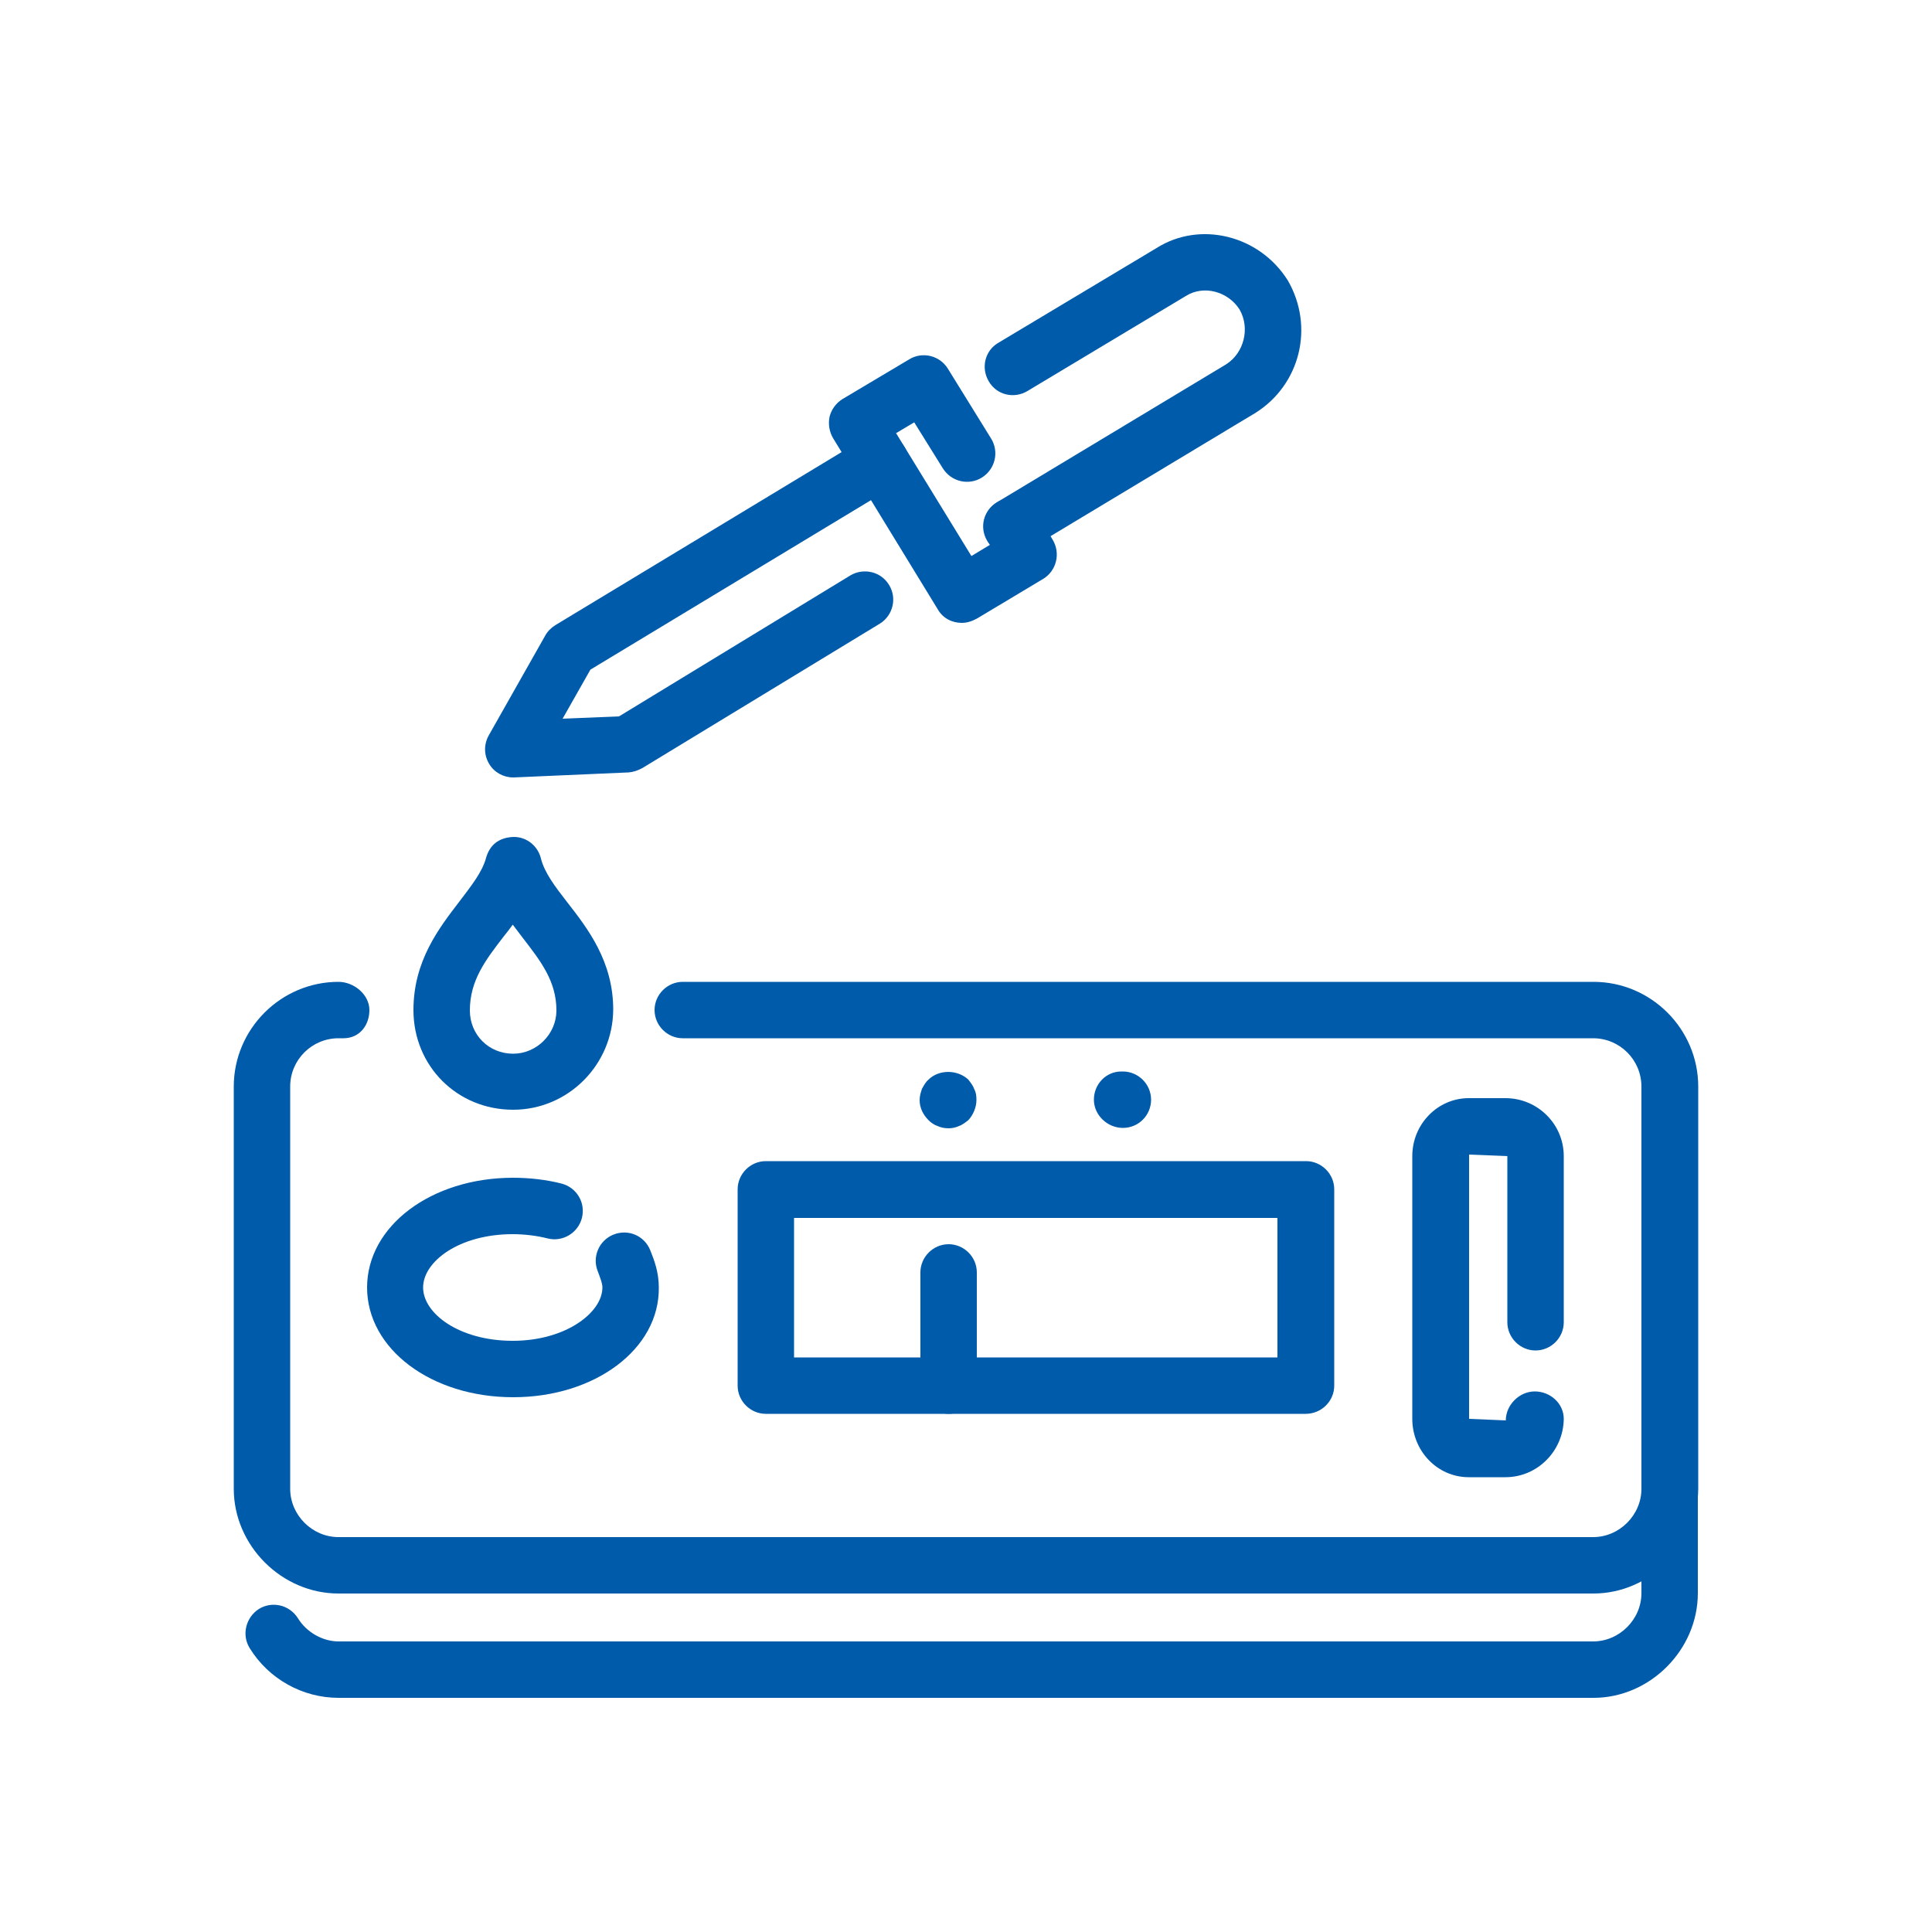 <?xml version="1.0" encoding="utf-8"?>
<!-- Generator: Adobe Illustrator 24.3.0, SVG Export Plug-In . SVG Version: 6.00 Build 0)  -->
<svg version="1.1" id="Layer_1" xmlns="http://www.w3.org/2000/svg" xmlns:xlink="http://www.w3.org/1999/xlink" x="0px" y="0px"
	 viewBox="0 0 500 500" style="enable-background:new 0 0 500 500;" xml:space="preserve">
<style type="text/css">
	.st0{fill:#005BAA;}
</style>
<g>
	<path class="st0" d="M132.8,287.2c-14.5,0-25.8-11.3-25.8-25.8c0-12.7,6.6-21.2,11.9-28.1c3.1-4.1,5.9-7.6,6.9-11.3
		c0.9-3.2,3.2-5.3,7.2-5.4c3.3,0,6.2,2.3,7,5.6c0.9,3.6,3.6,7.2,6.8,11.3c5.3,6.8,11.9,15.3,11.9,27.8
		C158.6,275.6,147,287.2,132.8,287.2z M132.7,239.3c-0.7,1-1.5,2-2.3,3c-4.7,6.1-8.8,11.4-8.8,19.2c0,6.3,4.9,11.2,11.2,11.2
		c6.1,0,11.2-5.1,11.2-11.2c0-7.6-4.1-12.8-8.8-18.9C134.4,241.5,133.5,240.4,132.7,239.3z"/>
	<path class="st0" d="M132.8,361.6c-21.2,0-37.8-12.5-37.8-28.4s16.6-28.4,37.8-28.4c4.2,0,8.6,0.5,12.5,1.5s6.3,4.9,5.3,8.9
		c-1,3.9-5,6.3-8.9,5.3c-2.7-0.7-6-1.1-9-1.1c-13.9,0-23.2,7.1-23.2,13.8c0,6.7,9.3,13.8,23.2,13.8c13.7,0,23.2-7.3,23.2-13.8
		c0-1.1-0.5-2.3-1.2-4.2c-1.5-3.7,0.3-8,4.1-9.5s8,0.3,9.5,4.1c1,2.5,2.2,5.6,2.2,9.6C170.7,349.1,154,361.6,132.8,361.6z"/>
	<path class="st0" d="M412.4,412.4H87.6c-14.7,0-27.1-12.4-27.1-27.1V281.2c0-14.9,12.2-27.1,27.1-27.1c4,0,8,3.3,8,7.3
		s-2.6,7.3-6.7,7.3h-1.3c-6.9,0-12.5,5.6-12.5,12.5v104.1c0,6.8,5.7,12.5,12.5,12.5h324.7c6.8,0,12.5-5.7,12.5-12.5V281.2
		c0-6.9-5.6-12.5-12.5-12.5H176.7c-4,0-7.3-3.3-7.3-7.3s3.3-7.3,7.3-7.3h235.7c14.9,0,27.1,12.2,27.1,27.1v104.1
		C439.4,400,427,412.4,412.4,412.4z"/>
	<path class="st0" d="M412.4,439.4H87.6c-9.3,0-18.1-4.9-23-12.9c-2.1-3.4-1-7.9,2.4-10.1c3.4-2.1,7.9-1.1,10.1,2.4
		c2.2,3.6,6.4,6,10.5,6h324.7c6.8,0,12.5-5.7,12.5-12.5v-27.1c0-4,3.3-7.3,7.3-7.3s7.3,3.3,7.3,7.3v27.1
		C439.4,427,427,439.4,412.4,439.4z"/>
	<path class="st0" d="M261.8,143.6c-2.5,0-4.9-1.3-6.3-3.6c-2.1-3.5-1-7.9,2.5-10l59.3-35.7c4.6-2.9,6.3-9.3,3.5-14.2
		c-3-4.7-9.3-6.4-13.9-3.5l-41,24.6c-3.5,2.1-8,1-10-2.5c-2.1-3.5-1-8,2.5-10l40.9-24.5c11.2-7.1,26.6-3.4,34,8.4
		c6.9,12,3.2,26.9-8.3,34.2l-59.5,35.8C264.4,143.2,263.1,143.6,261.8,143.6z"/>
	<path class="st0" d="M248.9,161.2c-2.5,0-4.9-1.2-6.2-3.5l-27.1-44.3c-1-1.7-1.3-3.7-0.9-5.6c0.5-1.9,1.7-3.5,3.3-4.5L235.3,93
		c3.4-2.1,7.9-1,10,2.4l11.2,18.1c2.1,3.4,1.1,7.9-2.4,10.1c-3.4,2.1-7.9,1.1-10.1-2.4l-7.4-11.9l-4.7,2.8l19.5,31.8l4.8-2.9
		l-0.6-1.1c-2-3.5-0.9-8,2.6-10c3.5-2.1,8-0.9,10,2.6l4.3,7.3c2,3.5,0.9,7.9-2.5,10l-17.2,10.3C251.5,160.8,250.2,161.2,248.9,161.2
		z"/>
	<path class="st0" d="M132.8,201.2c-2.5,0-4.9-1.3-6.2-3.5c-1.4-2.3-1.4-5.1-0.1-7.4l14.6-25.8c0.6-1.1,1.5-2,2.6-2.7l80.4-48.6
		c3.4-2.1,7.9-1,10,2.5s1,7.9-2.5,10l-78.8,47.6l-7.2,12.7l14.6-0.6l59.9-36.5c3.4-2,7.9-1,10,2.5c2.1,3.4,1,7.9-2.4,10l-61.5,37.4
		c-1.1,0.6-2.3,1-3.5,1.1l-29.7,1.3C133,201.2,132.9,201.2,132.8,201.2z"/>
	<path class="st0" d="M389.6,382.3h-9.5c-8.1,0-14.6-6.8-14.6-15.1v-68c0-8.3,6.6-15,14.6-15h9.5c8.3,0,15.1,6.7,15.1,15v43
		c0,4-3.3,7.3-7.3,7.3s-7.3-3.3-7.3-7.3v-43l-9.9-0.4v68.4l9.5,0.4c0-4,3.5-7.5,7.5-7.5s7.5,3.1,7.5,7.1
		C404.6,375.5,397.9,382.3,389.6,382.3z"/>
	<path class="st0" d="M337.9,365.9H198.2c-4,0-7.3-3.3-7.3-7.3v-50.8c0-4,3.3-7.3,7.3-7.3H338c4,0,7.3,3.3,7.3,7.3v50.8
		C345.3,362.6,342,365.9,337.9,365.9z M205.5,351.3h125.1v-36.1H205.5V351.3z"/>
	<path class="st0" d="M245.5,292c-1.1,0-2-0.2-2.9-0.6c-0.9-0.3-1.7-0.9-2.3-1.5c-1.5-1.5-2.3-3.3-2.3-5.2c0-1.1,0.3-2,0.6-2.9
		c0.5-0.9,0.9-1.7,1.7-2.4c2.6-2.6,7.4-2.7,10.3,0c0.6,0.8,1.2,1.5,1.5,2.4c0.5,0.9,0.6,1.8,0.6,2.9c0,1.8-0.8,3.8-2.1,5.2
		c-0.8,0.6-1.5,1.2-2.4,1.5C247.4,291.8,246.4,292,245.5,292z"/>
	<path class="st0" d="M290.6,291.9c-4,0-7.5-3.3-7.5-7.3s3.1-7.3,7.1-7.3h0.4c4,0,7.3,3.3,7.3,7.3S294.7,291.9,290.6,291.9z"/>
	<path class="st0" d="M245.5,365.9c-4,0-7.3-3.3-7.3-7.3v-29.3c0-4,3.3-7.3,7.3-7.3s7.3,3.3,7.3,7.3v29.3
		C252.8,362.6,249.5,365.9,245.5,365.9z"/>
</g>
</svg>
